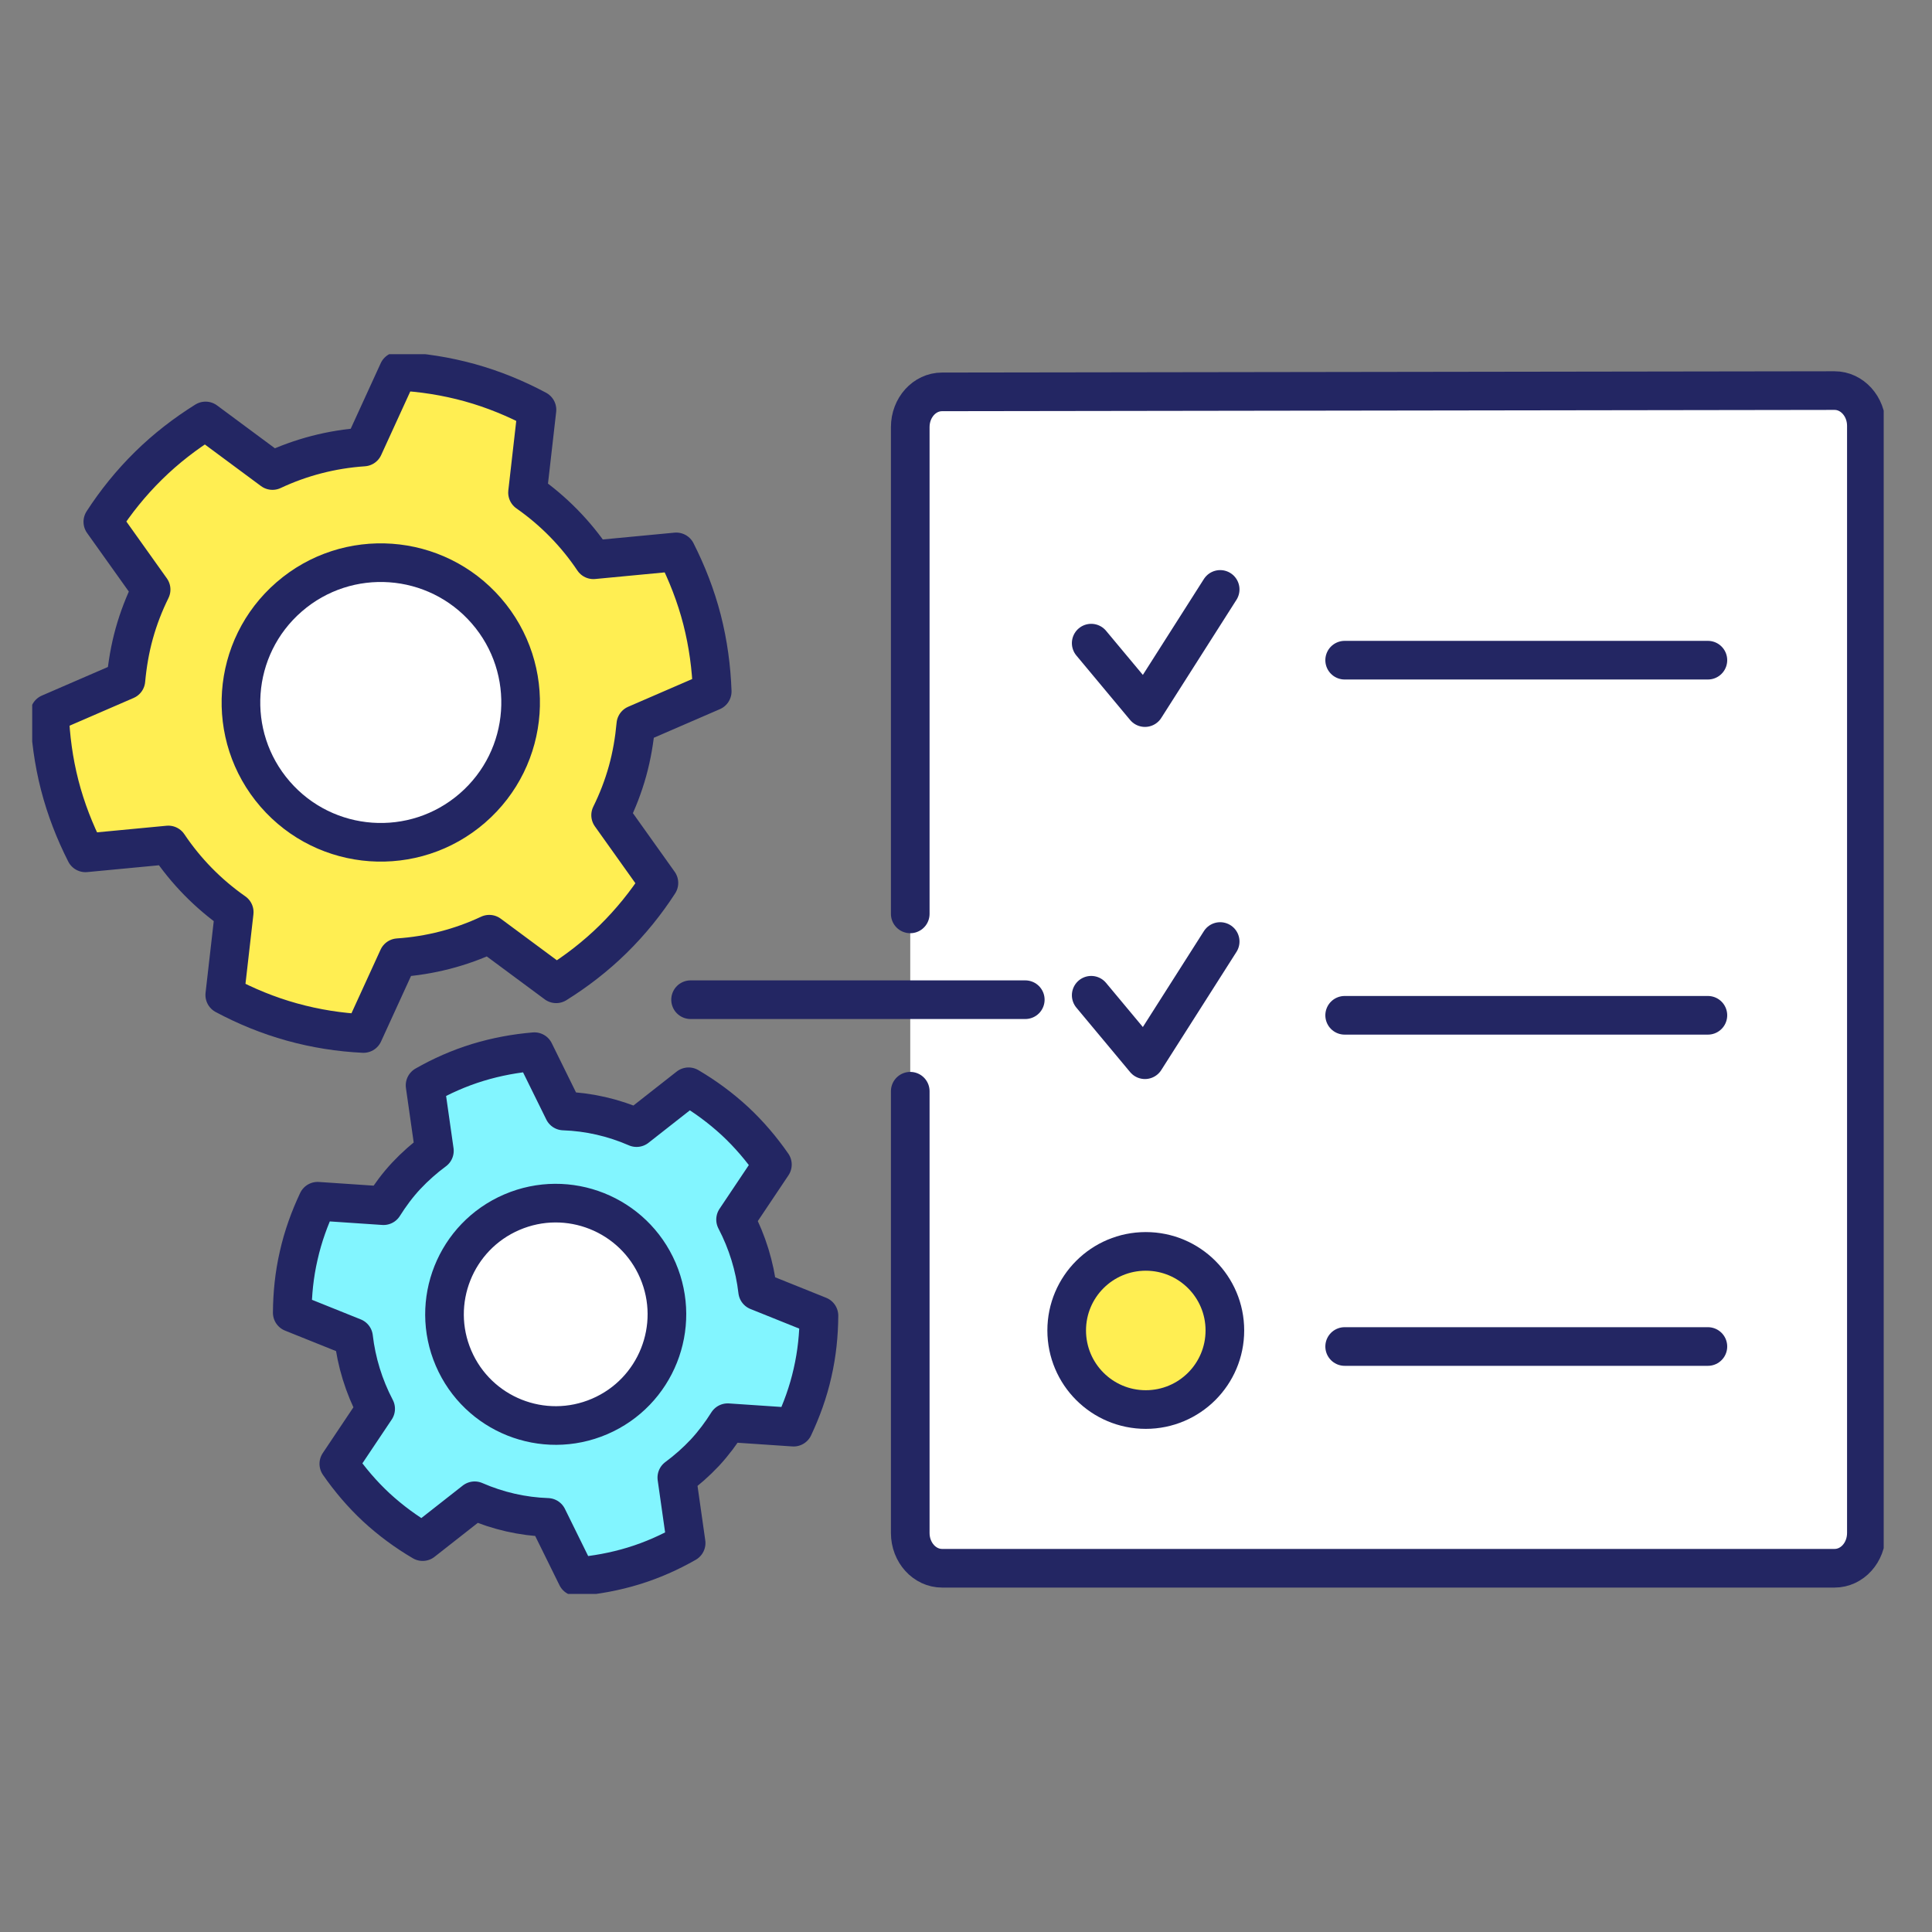 <svg width="120" height="120" viewBox="0 0 120 120" fill="none" xmlns="http://www.w3.org/2000/svg">
<rect x="0" y="0" width="120" height="120" fill="#808080" stroke="none"/>
<g clip-path="url(#clip0_502_3684)">
<path d="M56.537 67.778V95.218C56.537 96.428 57.427 97.407 58.513 97.407H113.948C115.043 97.407 115.924 96.428 115.924 95.218V26.449C115.924 25.238 115.034 24.26 113.948 24.26L58.513 24.34C57.418 24.34 56.537 25.319 56.537 26.529V56.763" fill="white"/>
<path d="M56.537 67.778V95.218C56.537 96.428 57.427 97.407 58.513 97.407H113.948C115.043 97.407 115.924 96.428 115.924 95.218V26.449C115.924 25.238 115.034 24.26 113.948 24.26L58.513 24.34C57.418 24.34 56.537 25.319 56.537 26.529V56.763" stroke="#232663" stroke-width="2.4" stroke-linecap="round" stroke-linejoin="round"/>
<path d="M67.777 39.947L71.115 43.95L75.787 36.61" stroke="#232663" stroke-width="2.4" stroke-linecap="round" stroke-linejoin="round"/>
<path d="M106.08 41.005H83.519" stroke="#232663" stroke-width="2.4" stroke-linecap="round" stroke-linejoin="round"/>
<path d="M106.08 63.062H83.519" stroke="#232663" stroke-width="2.4" stroke-linecap="round" stroke-linejoin="round"/>
<path d="M67.777 61.817L71.115 65.821L75.787 58.48" stroke="#232663" stroke-width="2.4" stroke-linecap="round" stroke-linejoin="round"/>
<path d="M106.08 83.634H83.519" stroke="#232663" stroke-width="2.4" stroke-linecap="round" stroke-linejoin="round"/>
<path d="M71.166 87.549C73.881 87.549 76.079 85.351 76.079 82.637C76.079 79.923 73.881 77.726 71.166 77.726C68.452 77.726 66.254 79.923 66.254 82.637C66.254 85.351 68.452 87.549 71.166 87.549Z" fill="#FFEE52" stroke="#232663" stroke-width="2.4" stroke-linecap="round" stroke-linejoin="round"/>
<path d="M63.682 62.093H42.893" stroke="#232663" stroke-width="2.4" stroke-linecap="round" stroke-linejoin="round"/>
<path d="M38.977 47.892C39.244 46.931 39.404 45.961 39.493 45L44.237 42.945C44.183 41.468 43.987 39.982 43.605 38.487C43.222 37.001 42.67 35.595 42.003 34.279L36.859 34.768C35.773 33.148 34.394 31.734 32.765 30.595L33.352 25.452C32.053 24.758 30.656 24.18 29.179 23.77C27.701 23.361 26.206 23.13 24.738 23.059L22.584 27.765C20.599 27.899 18.686 28.397 16.924 29.225L12.768 26.146C11.513 26.929 10.32 27.846 9.226 28.922C8.131 29.999 7.188 31.173 6.387 32.41L9.386 36.619C8.959 37.482 8.603 38.398 8.336 39.359C8.069 40.32 7.909 41.29 7.82 42.251L3.076 44.306C3.13 45.783 3.325 47.269 3.708 48.764C4.091 50.25 4.642 51.656 5.31 52.972L10.454 52.483C11.54 54.102 12.919 55.517 14.548 56.656L13.96 61.799C15.26 62.493 16.657 63.071 18.134 63.48C19.611 63.89 21.107 64.121 22.575 64.192L24.729 59.485C26.713 59.352 28.627 58.854 30.389 58.026L34.545 61.105C35.8 60.322 36.992 59.405 38.087 58.329C39.182 57.252 40.125 56.078 40.926 54.841L37.927 50.632C38.354 49.769 38.71 48.853 38.977 47.892Z" fill="#FFEE52" stroke="#232663" stroke-width="2.4" stroke-linecap="round" stroke-linejoin="round"/>
<path d="M29.34 50.194C32.965 47.053 33.357 41.569 30.214 37.944C27.072 34.32 21.587 33.929 17.962 37.071C14.337 40.212 13.946 45.697 17.088 49.321C20.23 52.945 25.716 53.336 29.34 50.194Z" fill="white" stroke="#232663" stroke-width="2.4" stroke-linecap="round" stroke-linejoin="round"/>
<path d="M43.783 90.227C44.326 89.639 44.789 89.017 45.198 88.367L49.292 88.643C49.79 87.584 50.2 86.463 50.467 85.271C50.742 84.078 50.858 82.895 50.867 81.721L47.058 80.19C46.88 78.651 46.417 77.147 45.688 75.75L47.975 72.334C47.307 71.373 46.533 70.456 45.643 69.629C44.744 68.801 43.783 68.098 42.769 67.502L39.538 70.038C38.087 69.406 36.557 69.059 35.008 69.006L33.193 65.322C32.027 65.42 30.843 65.634 29.677 65.99C28.511 66.346 27.417 66.835 26.402 67.413L26.981 71.479C26.367 71.933 25.779 72.449 25.236 73.028C24.694 73.606 24.231 74.238 23.821 74.887L19.728 74.611C19.229 75.67 18.82 76.791 18.553 77.984C18.277 79.176 18.161 80.359 18.152 81.534L21.961 83.064C22.139 84.603 22.602 86.107 23.332 87.504L21.045 90.921C21.712 91.882 22.486 92.798 23.376 93.626C24.275 94.453 25.236 95.156 26.251 95.752L29.482 93.216C30.932 93.848 32.463 94.195 34.011 94.248L35.827 97.932C36.993 97.834 38.176 97.621 39.342 97.265C40.508 96.909 41.603 96.419 42.617 95.841L42.039 91.775C42.653 91.321 43.24 90.805 43.783 90.227Z" fill="#82F5FF" stroke="#232663" stroke-width="2.4" stroke-linecap="round" stroke-linejoin="round"/>
<path d="M37.243 87.979C40.747 86.474 42.367 82.413 40.862 78.909C39.356 75.406 35.295 73.786 31.791 75.291C28.286 76.796 26.666 80.857 28.171 84.36C29.677 87.864 33.738 89.484 37.243 87.979Z" fill="white" stroke="#232663" stroke-width="2.4" stroke-linecap="round" stroke-linejoin="round"/>
</g>
<defs>
<clipPath id="clip0_502_3684">
<rect width="115" height="77" fill="white" transform="translate(2 22)"/>
</clipPath>
</defs>
</svg>

